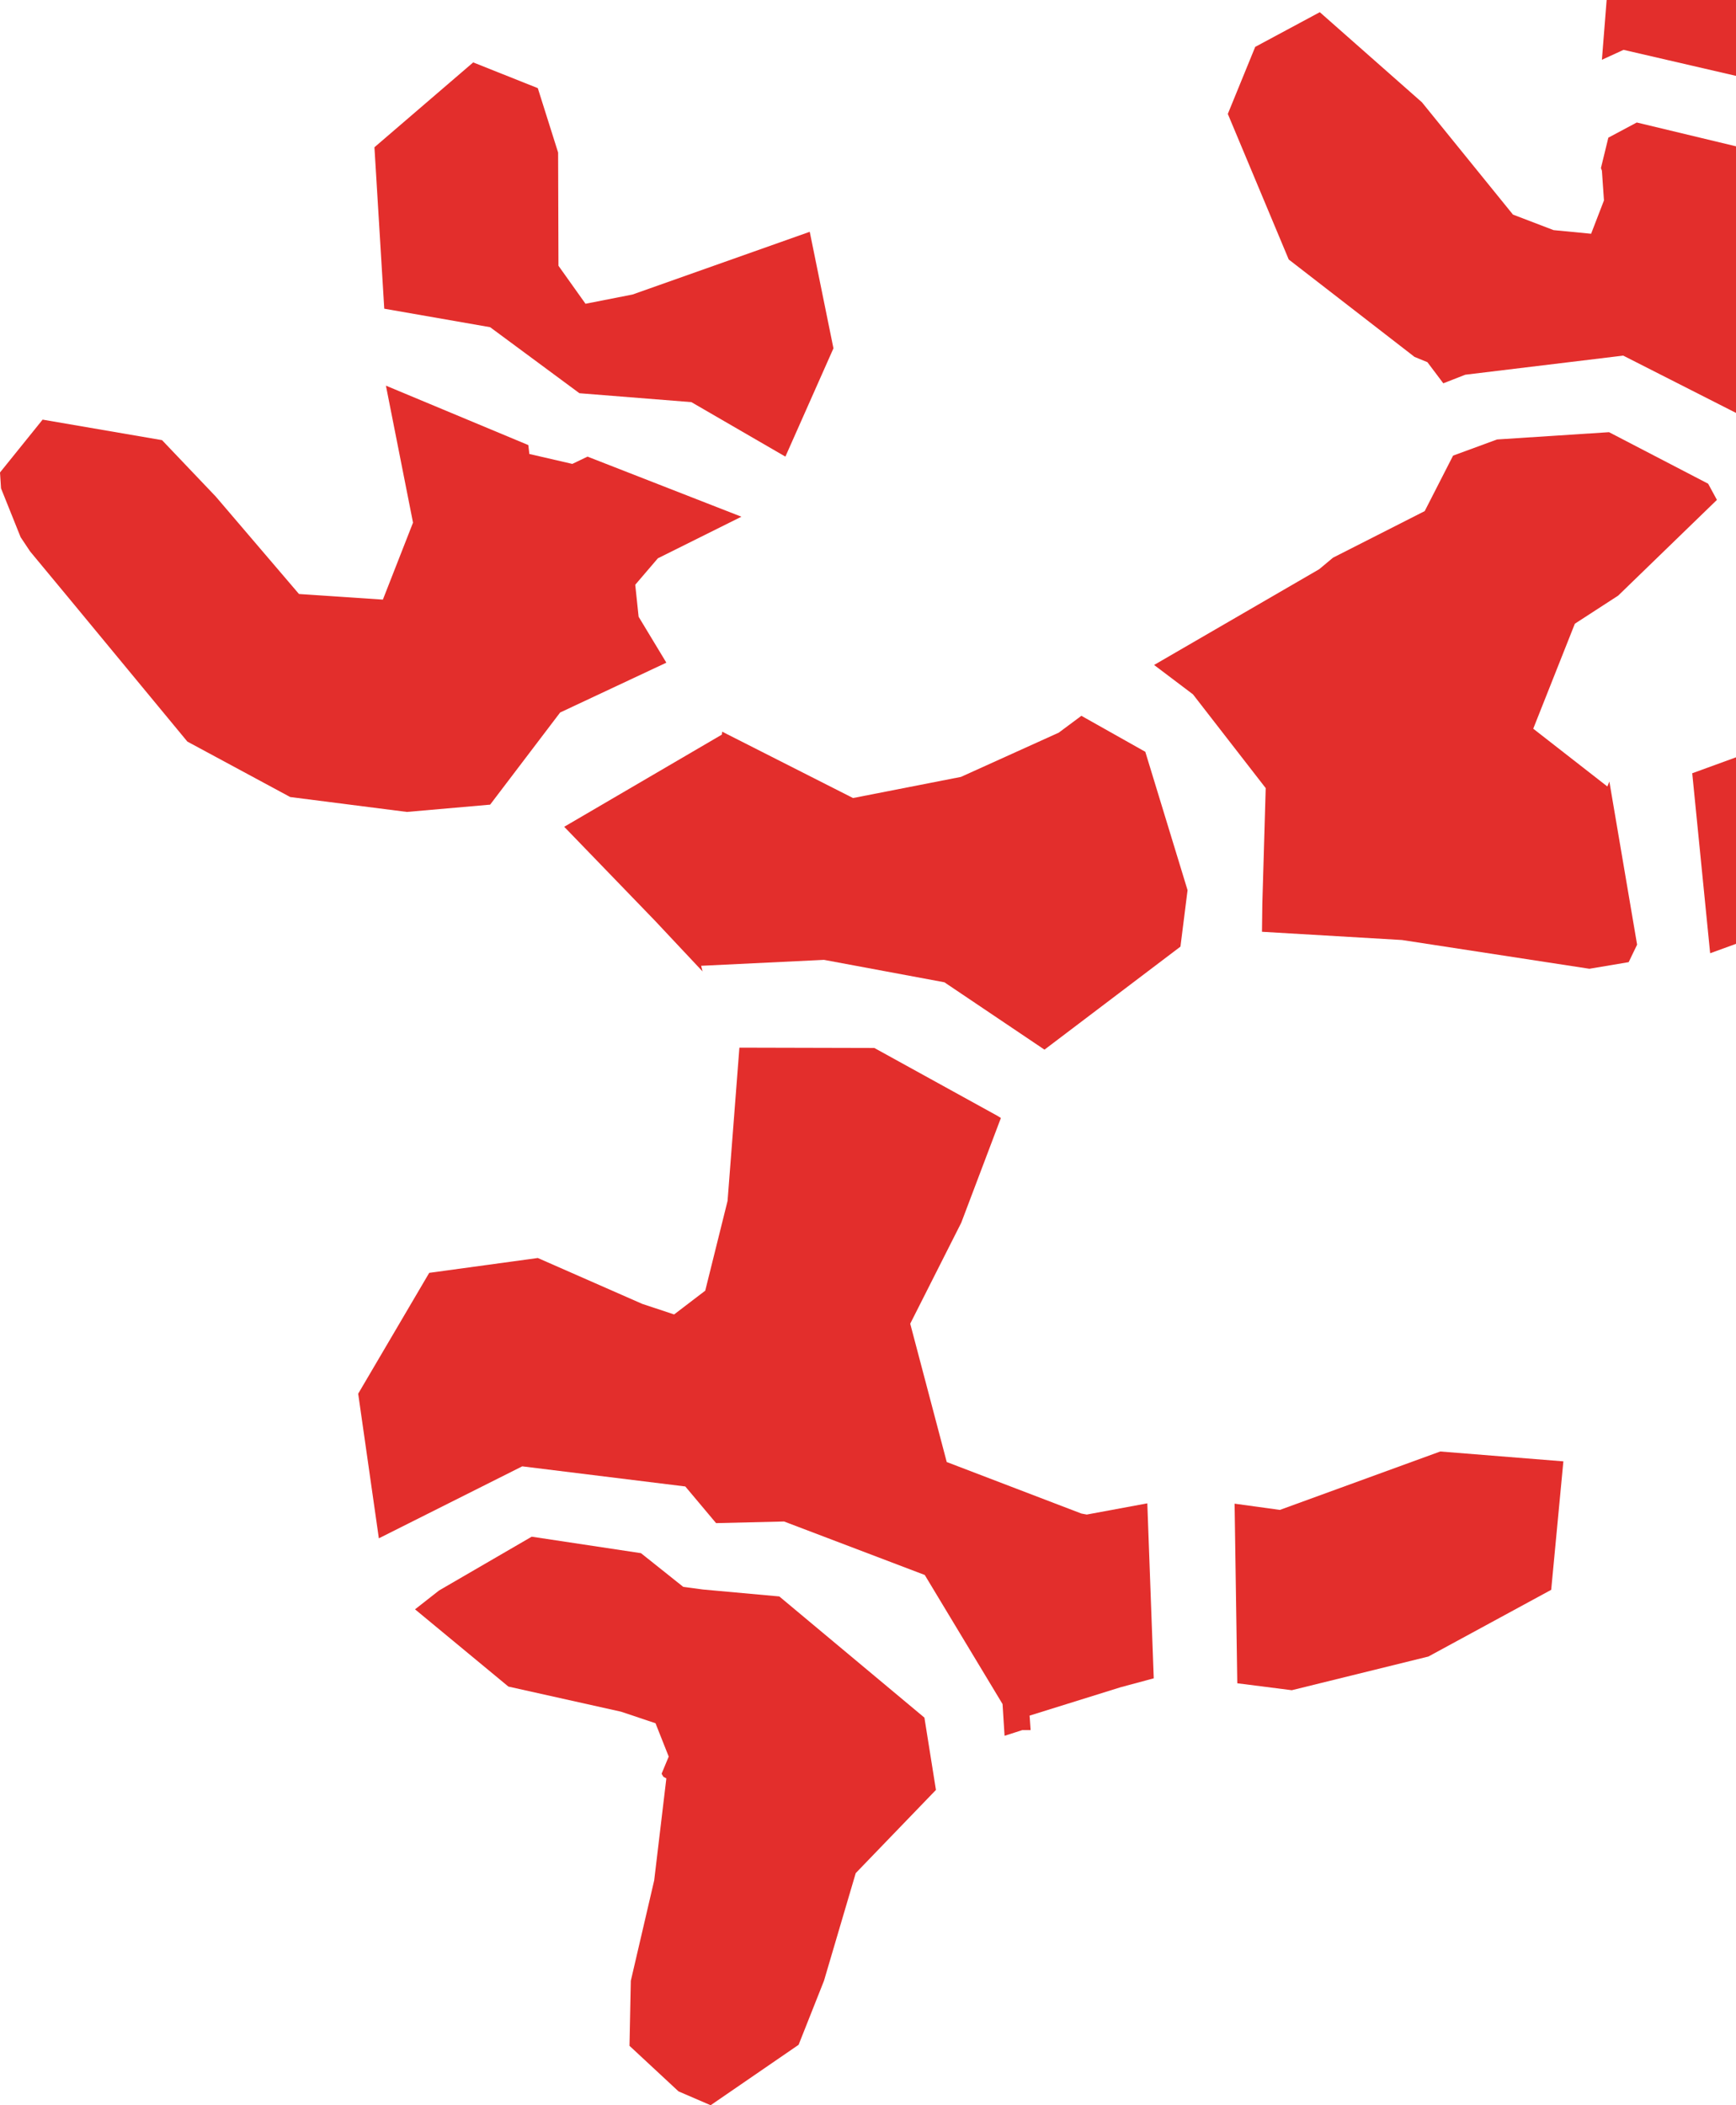 <svg viewBox="0 0 734 890" fill="none" xmlns="http://www.w3.org/2000/svg">
<g clip-path="url(#clip0_8_345)">
<path d="M244.987 166.24L207.234 138.325L162.467 130.506L158.316 62.258L200.074 26.382L227.387 37.26L235.979 64.486L236.125 112.355L247.56 128.419L267.443 124.509L342.367 97.992L352.392 147.258L332.073 193.04L292.328 170.008L244.987 166.24Z" fill="#E32E2C"/>
<path d="M0 199.746L18.015 177.402L68.511 186.072L91.237 209.935L126.416 251.119L161.886 253.489L174.629 220.955L163.172 163.039L223.381 188.158L223.817 191.926L241.977 196.12L248.411 193.04L313.477 218.443L278.153 236.027L268.585 247.209L270.017 260.741L281.743 280.148L236.83 301.216L207.234 340.171L172.035 343.25L122.701 336.95L79.22 313.512L29.036 252.78L12.723 233.11L8.717 227.093L0.436 206.451L0 199.746Z" fill="#E32E2C"/>
<path d="M752.83 34.89V36.43L686.457 21.075L677.304 25.268L680.314 -12.715L726.783 -43L757.396 1.101L752.83 34.89Z" fill="#E32E2C"/>
<path d="M734.234 320.075L785 342.966L761.111 389.174L723.068 402.989L715.493 326.902L734.234 320.075Z" fill="#E32E2C"/>
<path d="M619.524 158.42L610.247 162.046L603.522 153.113L598.084 150.885L544.89 109.701L519.134 48.159L530.715 19.819L558.028 5.152L601.218 43.257L639.697 90.72L656.861 97.283L672.739 98.823L678.176 84.724L677.305 72.164L676.89 71.05L680.023 58.206L692.04 51.785L737.368 62.663L761.257 71.88L755.529 128.966L744.819 180.055L686.312 150.338L619.524 158.42Z" fill="#E32E2C"/>
<path d="M487.961 281.12L557.758 240.646L563.611 235.764L602.38 216.073L614.377 192.615L632.973 185.788L680.314 182.709L722.217 204.486L725.932 211.333L684.174 251.807L665.869 263.678L648.269 308.063L679.608 332.493L680.459 330.407L692.186 399.363L688.616 406.757L672.012 409.553L592.792 397.398L533.579 393.914L533.724 382.185L535.156 333.182L504.398 293.538L487.961 281.12Z" fill="#E32E2C"/>
<path d="M441.616 443.747L399.297 415.265L348.386 405.785L296.458 408.297L297.039 410.667L276.866 389.174L238.553 349.53L305.196 310.574L305.341 309.319L360.673 337.375L406.291 328.442L447.634 309.744L457.223 302.613L484.246 317.827L502.115 376.33L499.106 400.194L441.616 443.747Z" fill="#E32E2C"/>
<path d="M541.155 638.321L608.96 613.627L661.012 617.8L655.865 672.11L603.937 700.309L546.177 714.55L523.14 711.612L521.998 635.687L541.155 638.321Z" fill="#E32E2C"/>
<path d="M181.478 538.107L227.387 531.827L271.573 551.234L285.022 555.69L298.181 545.643L307.624 507.68L312.626 442.897L369.68 443.038L421.608 471.662L423.186 472.635L406.437 516.897L384.852 559.6L400.293 618.083L457.223 639.86L459.506 640.286L485.096 635.545L487.815 709.526L473.806 713.294L435.327 725.286L435.763 731.424H432.193L424.742 733.815L423.891 720.404L390.995 665.83L331.513 643.223L302.768 643.912L289.754 628.415L220.808 619.907L160.184 650.333L151.446 589.196L181.478 538.107Z" fill="#E32E2C"/>
<path d="M271.013 656.613L288.883 670.854L297.185 671.968L329.499 674.906L390.85 726.137L395.727 756.706L361.814 791.873L348.386 837.391L337.656 864.455L300.464 890L286.89 884.146L266.157 864.881L266.717 837.391L276.596 794.952L281.743 751.824L280.456 751.115L279.73 749.859L282.739 742.606L277.156 728.507L262.566 723.625L214.955 713.01L175.48 680.355L185.629 672.394L224.813 649.645L271.013 656.613Z" fill="#E32E2C"/>
</g>
<defs>
<clipPath id="clip0_8_345">
<rect width="785" height="933" fill="white" transform="translate(0 -43)"/>
</clipPath>
</defs>
</svg>
